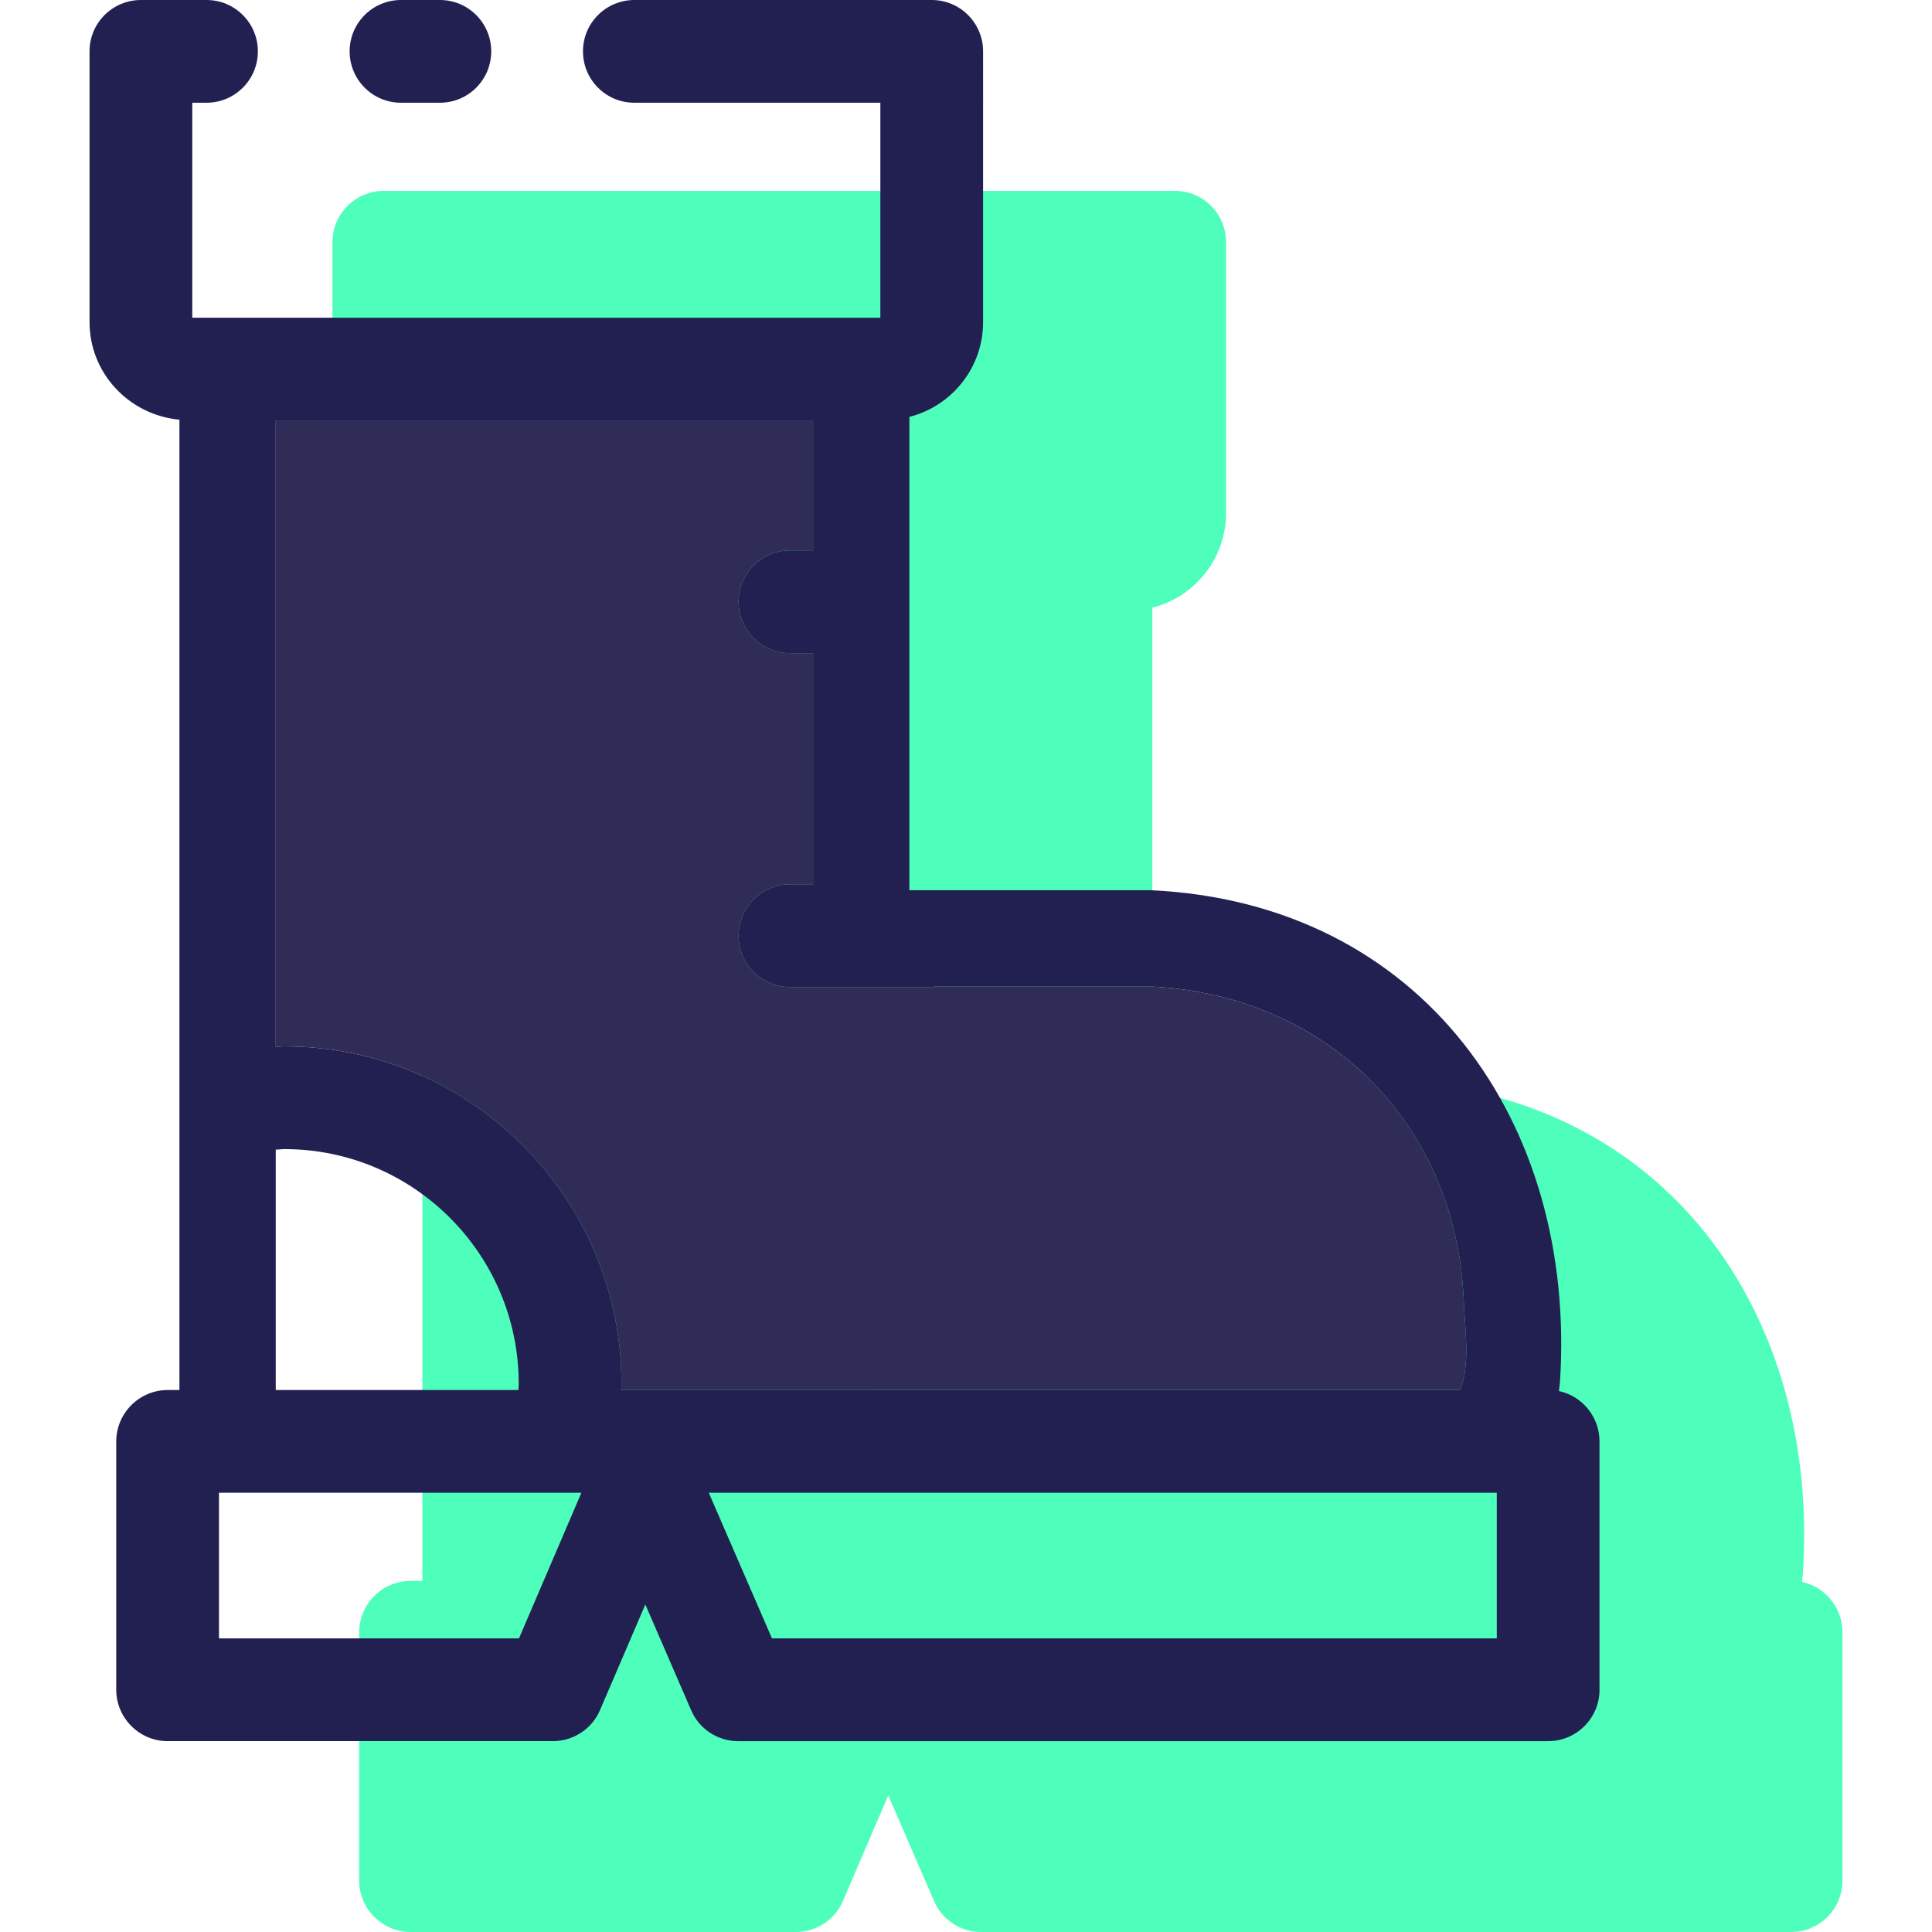 <?xml version="1.0" encoding="iso-8859-1"?>
<!-- Generator: Adobe Illustrator 19.0.0, SVG Export Plug-In . SVG Version: 6.00 Build 0)  -->
<svg version="1.1" id="Layer_1" xmlns="http://www.w3.org/2000/svg" xmlns:xlink="http://www.w3.org/1999/xlink" x="0px" y="0px"
	 viewBox="0 0 264.928 264.928" style="enable-background:new 0 0 264.928 264.928;" xml:space="preserve">
<g>
	<g>
		<g>
			<path style="fill:#4EFFBB;" d="M247.086,216.922c0.035-0.387,0.106-0.775,0.141-1.197c2.325-35.607-18.843-65.72-56.07-67.481
				h-33.142v-64.91c5.811-1.479,10.108-6.727,10.108-12.996V33.216c0-3.909-3.135-7.044-7.044-7.044H52.636
				c-3.874,0-7.044,3.135-7.044,7.044v37.122c0,7.044,5.459,12.75,12.327,13.384v133.06h-1.62c-3.874,0-7.044,3.17-7.044,7.044
				v34.058c0,3.874,3.17,7.044,7.044,7.044h52.83c2.818,0,5.389-1.691,6.48-4.297l6.199-14.44l6.269,14.475
				c1.092,2.571,3.628,4.262,6.445,4.262h111.083c3.909,0,7.044-3.17,7.044-7.044v-34.058
				C252.65,220.444,250.258,217.591,247.086,216.922z"/>
		</g>
		<g id="XMLID_13_">
			<g>
				<path style="fill:#302C58;" d="M200.704,178.142c0.211,4.543,0.916,9.192-0.528,12.468H85.183c0-0.282,0.035-0.599,0.035-0.88
					c0-25.499-20.744-46.244-46.208-46.244c-0.423,0-0.81,0.035-1.197,0.07V57.655h73.68v17.821h-3.17
					c-3.874,0-7.044,3.17-7.044,7.044c0,3.909,3.17,7.044,7.044,7.044h3.17v31.698h-3.17c-3.874,0-7.044,3.17-7.044,7.044
					c0,3.909,3.17,7.044,7.044,7.044h19.794c0,0-0.035-0.035-0.035-0.07h29.761C181.932,136.442,199.648,154.051,200.704,178.142z"
					/>
				<path style="fill:#222051;" d="M60.317,0h-5.329c-3.892,0-7.044,3.152-7.044,7.044l0,0c0,3.892,3.152,7.044,7.044,7.044h5.329
					c3.892,0,7.044-3.152,7.044-7.044l0,0C67.361,3.152,64.209,0,60.317,0z"/>
				<path style="fill:#222051;" d="M213.771,190.75c0.035-0.387,0.106-0.775,0.141-1.197c2.324-35.607-18.843-65.72-56.07-67.481
					H124.7v-64.91c5.811-1.479,10.108-6.727,10.108-12.996V7.044c0-3.892-3.152-7.044-7.044-7.044H86.986
					c-3.892,0-7.044,3.152-7.044,7.044l0,0c0,3.892,3.152,7.044,7.044,7.044h33.734v29.479H26.366V14.088h1.951
					c3.892,0,7.044-3.152,7.044-7.044l0,0C35.361,3.152,32.209,0,28.317,0h-8.995c-3.874,0-7.044,3.135-7.044,7.044v37.122
					c0,7.044,5.459,12.75,12.327,13.384v133.06h-1.62c-3.874,0-7.044,3.17-7.044,7.044v34.058c0,3.874,3.17,7.044,7.044,7.044h52.83
					c2.818,0,5.389-1.691,6.48-4.297l6.199-14.44l6.269,14.475c1.092,2.571,3.628,4.262,6.445,4.262h111.083
					c3.909,0,7.044-3.17,7.044-7.044v-34.058C219.336,194.272,216.941,191.42,213.771,190.75z M37.812,157.644
					c0.387,0,0.775-0.07,1.197-0.07c17.716,0,32.12,14.44,32.12,32.156c0,0.282-0.035,0.599-0.035,0.88H37.812
					C37.812,190.61,37.812,157.644,37.812,157.644z M71.165,224.667H30.028v-19.97h49.695L71.165,224.667z M85.183,190.61
					c0-0.282,0.035-0.599,0.035-0.88c0-25.499-20.744-46.244-46.208-46.244c-0.423,0-0.81,0.035-1.197,0.07V57.655h73.68v17.821
					h-3.17c-3.874,0-7.044,3.17-7.044,7.044c0,3.909,3.17,7.044,7.044,7.044h3.17v31.698h-3.17c-3.874,0-7.044,3.17-7.044,7.044
					c0,3.909,3.17,7.044,7.044,7.044h19.794c0,0-0.035-0.035-0.035-0.07h29.761c24.09,1.162,41.806,18.772,42.863,42.863
					c0.211,4.543,0.916,9.192-0.528,12.468C200.176,190.61,85.183,190.61,85.183,190.61z M205.247,224.667h-99.39l-8.664-19.97
					h108.054V224.667z"/>
			</g>
		</g>
	</g>
</g>
<g>
</g>
<g>
</g>
<g>
</g>
<g>
</g>
<g>
</g>
<g>
</g>
<g>
</g>
<g>
</g>
<g>
</g>
<g>
</g>
<g>
</g>
<g>
</g>
<g>
</g>
<g>
</g>
<g>
</g>
</svg>
